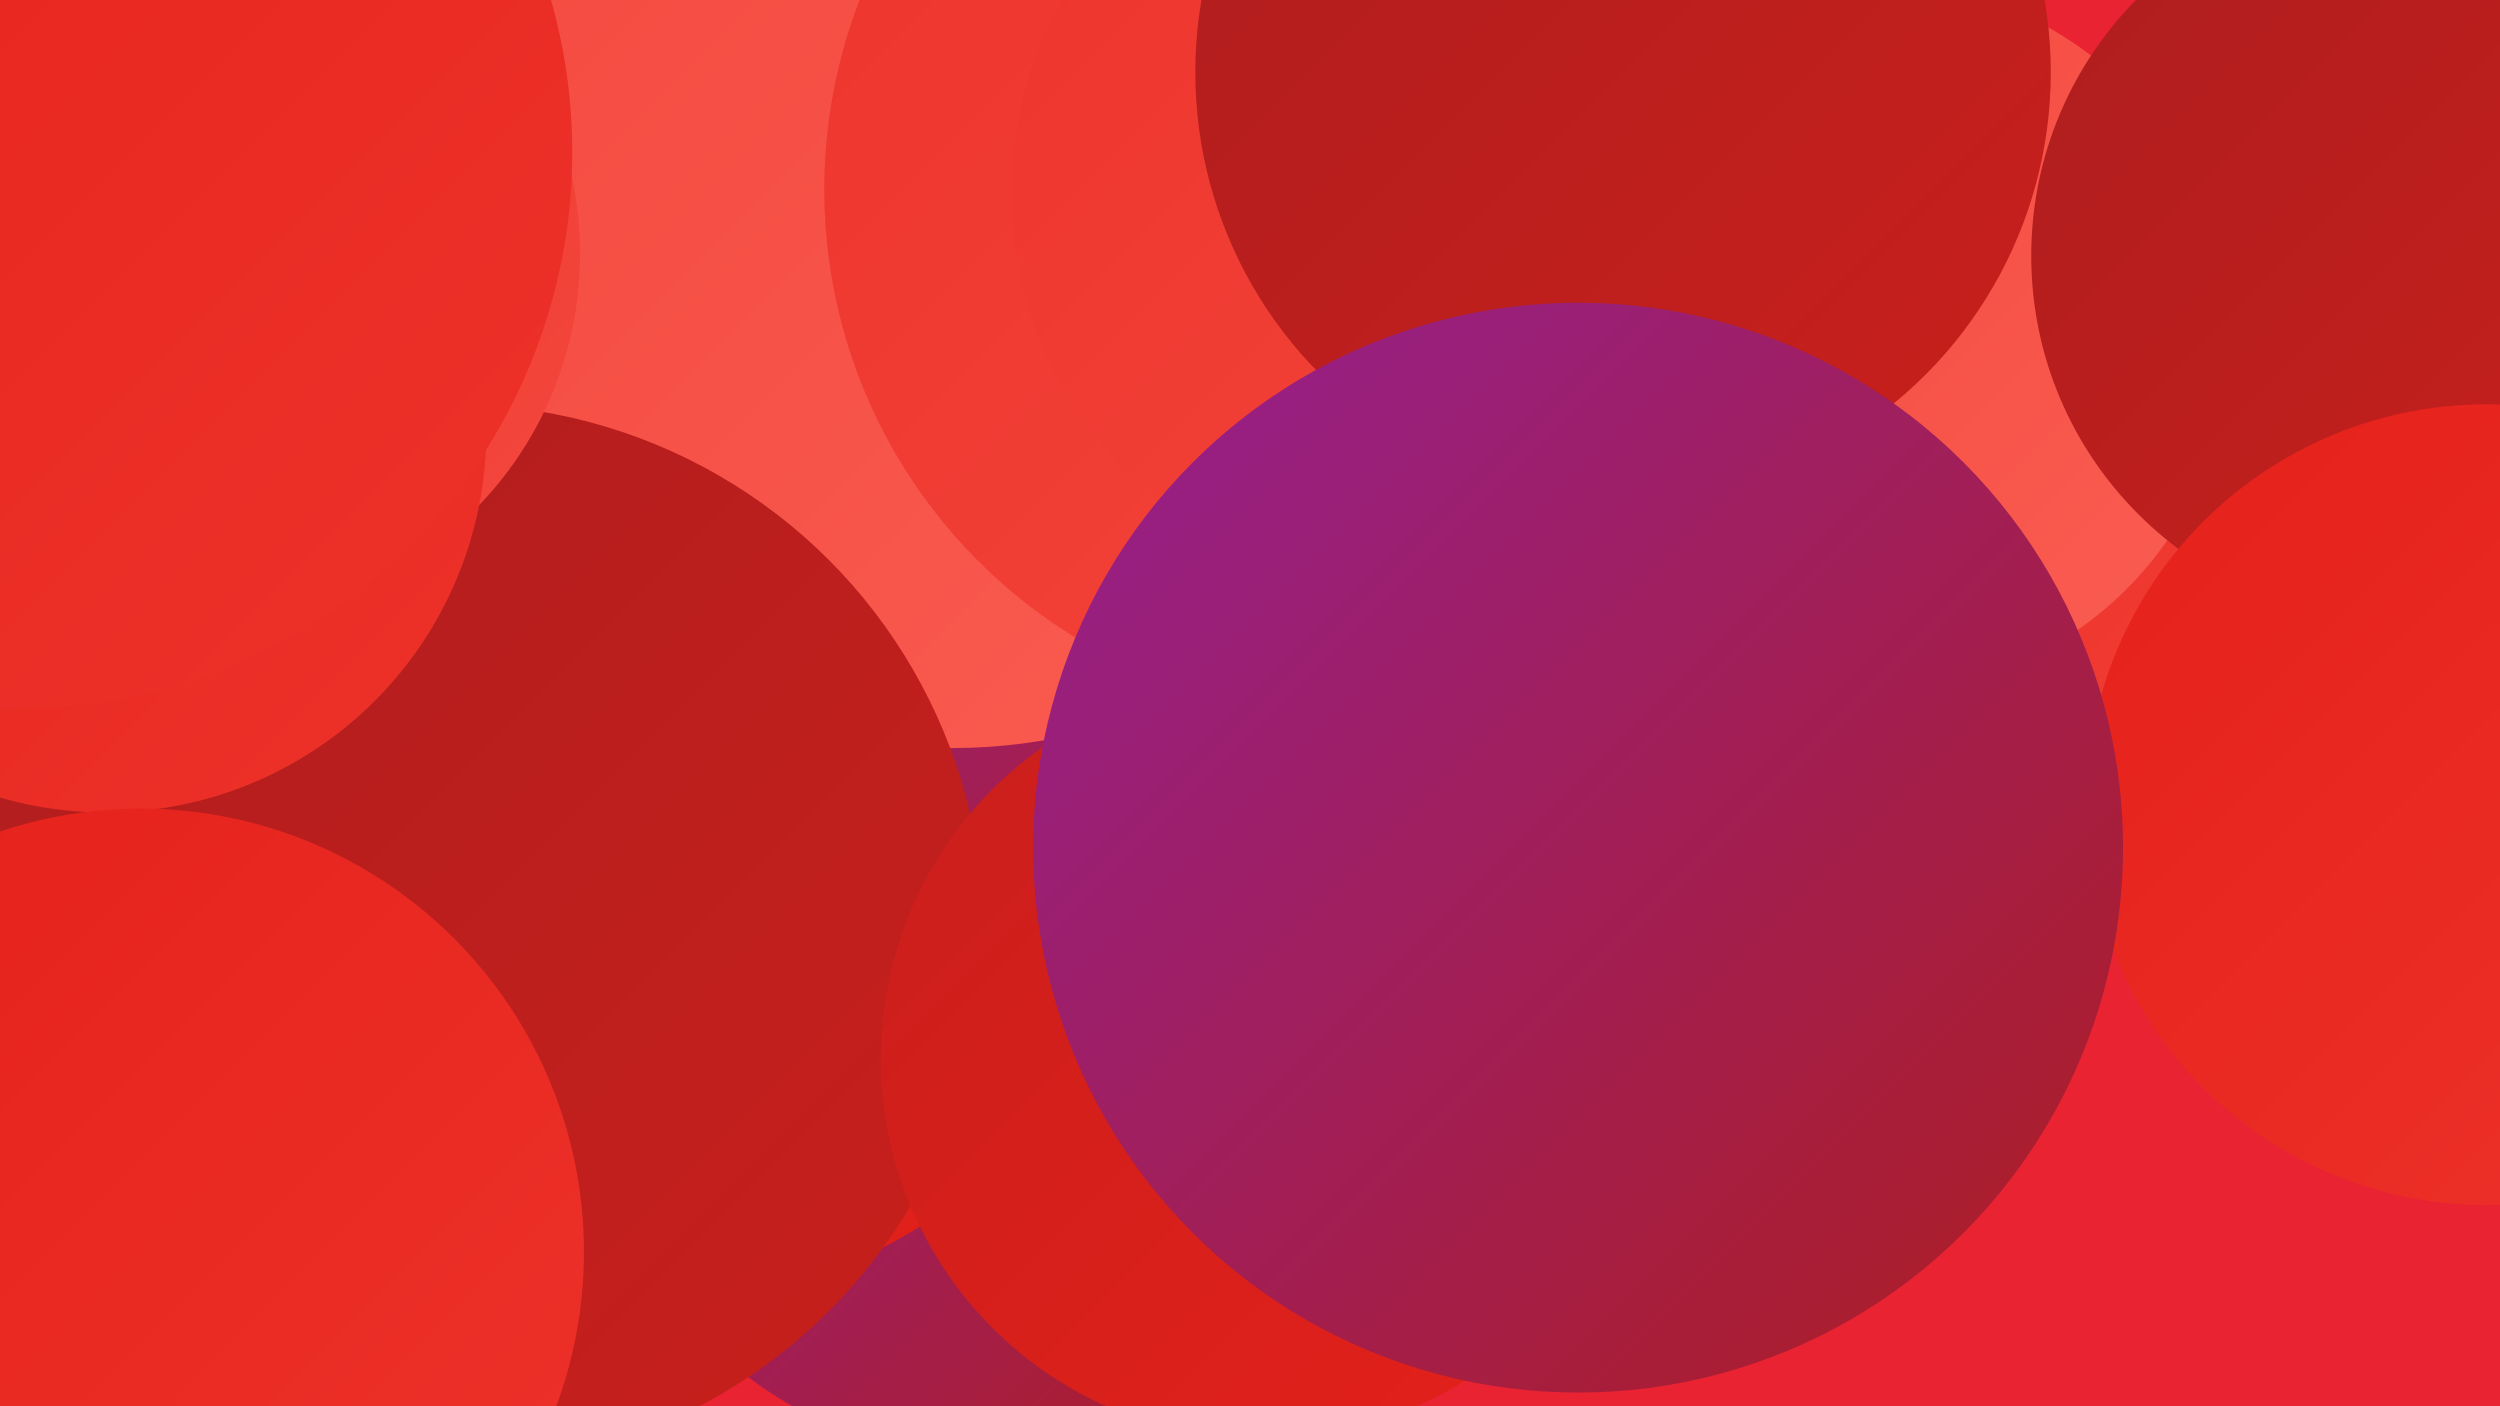<?xml version="1.0" encoding="UTF-8"?><svg width="1280" height="720" xmlns="http://www.w3.org/2000/svg"><defs><linearGradient id="grad0" x1="0%" y1="0%" x2="100%" y2="100%"><stop offset="0%" style="stop-color:#941f92;stop-opacity:1" /><stop offset="100%" style="stop-color:#ae1e1e;stop-opacity:1" /></linearGradient><linearGradient id="grad1" x1="0%" y1="0%" x2="100%" y2="100%"><stop offset="0%" style="stop-color:#ae1e1e;stop-opacity:1" /><stop offset="100%" style="stop-color:#c91f1c;stop-opacity:1" /></linearGradient><linearGradient id="grad2" x1="0%" y1="0%" x2="100%" y2="100%"><stop offset="0%" style="stop-color:#c91f1c;stop-opacity:1" /><stop offset="100%" style="stop-color:#e5201a;stop-opacity:1" /></linearGradient><linearGradient id="grad3" x1="0%" y1="0%" x2="100%" y2="100%"><stop offset="0%" style="stop-color:#e5201a;stop-opacity:1" /><stop offset="100%" style="stop-color:#ed332b;stop-opacity:1" /></linearGradient><linearGradient id="grad4" x1="0%" y1="0%" x2="100%" y2="100%"><stop offset="0%" style="stop-color:#ed332b;stop-opacity:1" /><stop offset="100%" style="stop-color:#f4483e;stop-opacity:1" /></linearGradient><linearGradient id="grad5" x1="0%" y1="0%" x2="100%" y2="100%"><stop offset="0%" style="stop-color:#f4483e;stop-opacity:1" /><stop offset="100%" style="stop-color:#fa5d52;stop-opacity:1" /></linearGradient><linearGradient id="grad6" x1="0%" y1="0%" x2="100%" y2="100%"><stop offset="0%" style="stop-color:#fa5d52;stop-opacity:1" /><stop offset="100%" style="stop-color:#941f92;stop-opacity:1" /></linearGradient></defs><rect width="1280" height="720" fill="#ea2333" /><circle cx="1260" cy="315" r="202" fill="url(#grad4)" /><circle cx="501" cy="551" r="194" fill="url(#grad0)" /><circle cx="960" cy="173" r="182" fill="url(#grad5)" /><circle cx="517" cy="44" r="228" fill="url(#grad5)" /><circle cx="361" cy="455" r="205" fill="url(#grad2)" /><circle cx="768" cy="301" r="219" fill="url(#grad5)" /><circle cx="495" cy="389" r="223" fill="url(#grad0)" /><circle cx="488" cy="109" r="274" fill="url(#grad5)" /><circle cx="691" cy="97" r="269" fill="url(#grad4)" /><circle cx="722" cy="99" r="204" fill="url(#grad4)" /><circle cx="232" cy="479" r="272" fill="url(#grad1)" /><circle cx="111" cy="130" r="186" fill="url(#grad4)" /><circle cx="54" cy="221" r="195" fill="url(#grad3)" /><circle cx="1227" cy="131" r="187" fill="url(#grad1)" /><circle cx="646" cy="542" r="195" fill="url(#grad2)" /><circle cx="831" cy="37" r="219" fill="url(#grad1)" /><circle cx="1273" cy="412" r="205" fill="url(#grad3)" /><circle cx="8" cy="78" r="285" fill="url(#grad3)" /><circle cx="72" cy="641" r="227" fill="url(#grad3)" /><circle cx="808" cy="434" r="279" fill="url(#grad0)" /></svg>